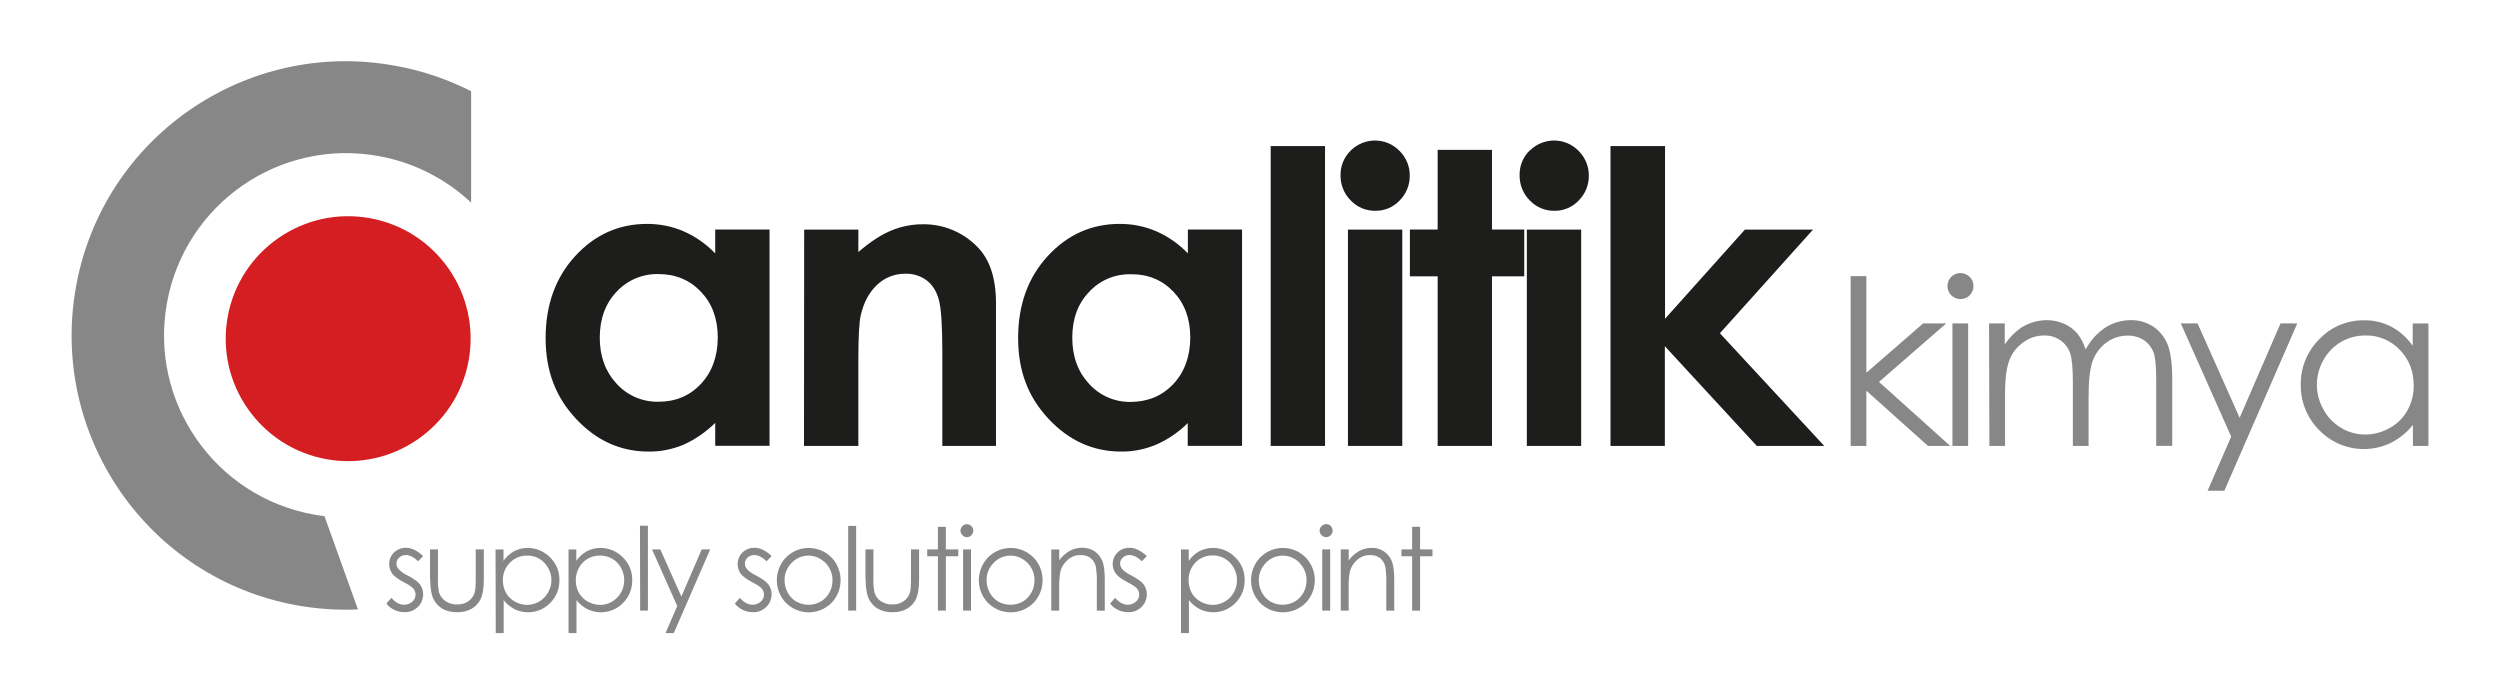 <?xml version="1.0" encoding="UTF-8"?>
<svg id="Layer_1" data-name="Layer 1" xmlns="http://www.w3.org/2000/svg" version="1.1" viewBox="0 0 667.18 185.28">
  <defs>
    <style>
      .cls-1 {
        fill: #1d1d1b;
      }

      .cls-1, .cls-2, .cls-3 {
        stroke-width: 0px;
      }

      .cls-2 {
        fill: #878787;
      }

      .cls-3 {
        fill: #d41e22;
      }
    </style>
  </defs>
  <path class="cls-2" d="M105.37,17.53c-39.78-7.23-77.9,19.15-85.08,58.93-7.18,39.78,19.15,77.9,58.93,85.08,5.39.97,10.82,1.34,16.3,1.1l-8.93-24.91c-.97-.09-1.89-.23-2.85-.41-26.43-4.79-43.97-30.06-39.18-56.49,4.79-26.43,30.06-43.97,56.49-39.18,9.25,1.66,17.82,5.98,24.68,12.43v-29.74c-6.45-3.27-13.3-5.57-20.35-6.81Z"/>
  <path class="cls-3" d="M60.76,84.56c-3.22,17.77,8.61,34.76,26.33,37.98,17.72,3.22,34.76-8.61,37.98-26.33,3.22-17.77-8.56-34.76-26.33-37.98-17.72-3.22-34.76,8.56-37.98,26.33h0"/>
  <path class="cls-2" d="M376.86,146.62h-2.85v1.84h2.85v14.5h2.12v-14.5h3.31v-1.84h-3.31v-6.03h-2.12v6.03ZM357.8,162.96h2.12v-5.98c-.05-1.47.05-2.99.32-4.47.32-1.24,1.01-2.3,1.98-3.13.97-.83,2.16-1.29,3.41-1.24.97-.05,1.93.23,2.72.83.74.64,1.2,1.47,1.38,2.44.18,1.24.28,2.49.23,3.78v7.78h2.12v-8.38c0-2.21-.23-3.87-.69-4.93-.41-1.01-1.15-1.89-2.07-2.53-.97-.64-2.12-.97-3.27-.92-1.15,0-2.3.28-3.31.83-1.1.64-2.07,1.47-2.81,2.53v-2.95h-2.12v16.34ZM352.87,162.96h2.12v-16.34h-2.12v16.34ZM352.69,140.4c-.69.69-.69,1.75,0,2.44.32.32.74.51,1.2.51.97,0,1.75-.78,1.75-1.75s-.78-1.75-1.75-1.75h0c-.41.05-.87.23-1.2.55M346.79,150.21c1.24,1.24,1.93,2.95,1.89,4.7,0,1.15-.28,2.3-.87,3.31-.55.97-1.34,1.8-2.3,2.35-1.98,1.1-4.42,1.1-6.4,0-.97-.55-1.75-1.38-2.3-2.35-.55-1.01-.87-2.16-.87-3.31-.05-1.75.64-3.45,1.89-4.7,2.35-2.49,6.26-2.58,8.75-.23.09.09.18.14.23.23M336.11,148.97c-3.04,3.41-2.99,8.56.14,11.88,3.36,3.41,8.84,3.41,12.2.05l.05-.05c3.13-3.31,3.18-8.52.14-11.88-3.18-3.45-8.61-3.68-12.06-.46-.18.14-.32.28-.46.46M326.91,149.1c1.01.6,1.8,1.43,2.35,2.44,1.15,2.03,1.15,4.56,0,6.58-.55,1.01-1.38,1.84-2.39,2.44-.97.55-2.07.87-3.18.87s-2.3-.32-3.27-.87c-1.01-.55-1.84-1.38-2.39-2.35-.55-1.01-.83-2.16-.83-3.36-.05-1.75.64-3.5,1.84-4.74,1.2-1.24,2.85-1.93,4.6-1.89,1.15,0,2.26.28,3.27.87M315.17,168.95h2.12v-8.79c.78,1.01,1.8,1.84,2.95,2.44,3.22,1.52,7.04.83,9.48-1.7,1.61-1.61,2.49-3.82,2.44-6.12.05-2.26-.87-4.47-2.49-6.03-1.57-1.61-3.68-2.53-5.94-2.53-1.24,0-2.49.28-3.64.87-1.15.64-2.12,1.52-2.85,2.58v-3.04h-2.07v22.33ZM301.45,146.2c-1.2-.05-2.35.41-3.22,1.24-.83.83-1.29,1.93-1.29,3.08,0,.92.28,1.8.83,2.53.51.74,1.52,1.47,2.99,2.26,1.38.69,2.26,1.29,2.67,1.75.37.46.6,1.01.6,1.61,0,.74-.32,1.43-.87,1.89-.6.55-1.38.83-2.16.83-1.2,0-2.35-.6-3.41-1.84l-1.34,1.52c.55.74,1.29,1.29,2.12,1.7.83.41,1.75.6,2.72.6,1.34.05,2.58-.46,3.54-1.38.92-.87,1.43-2.12,1.43-3.41,0-.92-.28-1.84-.83-2.58s-1.61-1.52-3.18-2.35c-1.29-.64-2.12-1.24-2.53-1.75-.37-.41-.6-.97-.6-1.52,0-.6.28-1.2.74-1.57.46-.46,1.1-.69,1.75-.69,1.06,0,2.16.55,3.31,1.66l1.34-1.38c-1.61-1.47-3.08-2.21-4.6-2.21M280.55,162.96h2.12v-5.98c-.05-1.47.05-2.99.32-4.47.32-1.24,1.01-2.3,1.98-3.13.97-.83,2.16-1.29,3.41-1.24.97-.05,1.93.23,2.72.83.74.64,1.24,1.47,1.38,2.44.18,1.24.28,2.49.23,3.78v7.78h2.12v-8.42c0-2.21-.23-3.87-.69-4.93-.41-1.01-1.15-1.89-2.07-2.53-.97-.64-2.12-.92-3.27-.92s-2.3.28-3.31.83c-1.1.64-2.07,1.47-2.81,2.53v-2.9h-2.12v16.34h0ZM274.19,150.21c1.24,1.24,1.93,2.95,1.89,4.7,0,1.15-.28,2.3-.87,3.31-.55.97-1.34,1.8-2.3,2.35-1.98,1.1-4.42,1.1-6.45,0-.97-.55-1.75-1.38-2.3-2.35-.55-1.01-.87-2.16-.87-3.31-.05-1.75.64-3.45,1.89-4.7,2.35-2.49,6.26-2.58,8.75-.23.14.09.23.14.28.23M263.47,148.97c-3.04,3.41-2.99,8.56.14,11.88,3.36,3.41,8.84,3.41,12.2.05l.05-.05c3.13-3.31,3.18-8.52.14-11.88-3.22-3.45-8.61-3.68-12.06-.46-.18.14-.32.28-.46.46M257.02,162.96h2.12v-16.34h-2.12v16.34ZM256.84,140.4c-.69.69-.69,1.75,0,2.44.64.69,1.75.69,2.39,0h0c.69-.69.69-1.8,0-2.44-.32-.32-.78-.51-1.2-.51s-.87.18-1.2.51M250.3,146.62h-2.85v1.84h2.85v14.5h2.12v-14.5h3.31v-1.84h-3.31v-6.03h-2.12v6.03ZM231.01,154.49c0,2.3.28,4.05.78,5.2.51,1.1,1.34,2.07,2.39,2.72,1.2.69,2.58,1.01,4.01.97,1.38.05,2.76-.28,3.96-.97,1.06-.64,1.89-1.57,2.35-2.67.51-1.15.78-2.85.78-5.06v-8.06h-2.16v7.64c0,2.03-.09,3.36-.32,4.01-.32.92-.92,1.7-1.7,2.21-.87.6-1.93.87-2.99.83-1.06.05-2.12-.28-3.04-.87-.83-.55-1.43-1.38-1.7-2.35-.23-1.24-.37-2.58-.28-3.87v-7.6h-2.12v7.87h.05ZM226.36,162.96h2.12v-22.6h-2.12v22.6ZM220.28,150.21c1.24,1.24,1.93,2.95,1.89,4.7,0,1.15-.28,2.3-.87,3.31-.55.97-1.34,1.8-2.3,2.35-1.98,1.1-4.42,1.1-6.45,0-.97-.55-1.75-1.38-2.3-2.35-.55-1.01-.87-2.16-.87-3.31-.05-1.75.64-3.45,1.89-4.7,2.35-2.49,6.26-2.58,8.75-.23.18.09.23.14.28.23M209.56,148.97c-3.04,3.41-2.99,8.56.14,11.88,3.36,3.41,8.84,3.41,12.2.05l.05-.05c3.13-3.31,3.18-8.52.14-11.88-3.22-3.45-8.61-3.68-12.06-.46-.14.14-.28.28-.46.46M201.36,146.2c-1.2-.05-2.35.41-3.22,1.24-.83.83-1.29,1.93-1.29,3.08,0,.92.28,1.8.78,2.53.55.74,1.52,1.47,2.99,2.26,1.38.69,2.26,1.29,2.67,1.75.37.46.6,1.01.6,1.61,0,.74-.32,1.43-.87,1.89-.6.55-1.38.83-2.16.83-1.2,0-2.35-.6-3.41-1.84l-1.34,1.52c.55.74,1.29,1.29,2.12,1.7.83.41,1.75.6,2.72.6,1.34.05,2.58-.46,3.54-1.38.92-.87,1.43-2.12,1.43-3.41,0-.92-.28-1.84-.83-2.58-.55-.74-1.61-1.52-3.18-2.35-1.29-.64-2.12-1.24-2.53-1.75-.37-.41-.6-.97-.6-1.52,0-.6.28-1.2.74-1.57.46-.46,1.1-.69,1.75-.69,1.06,0,2.16.55,3.31,1.66l1.34-1.38c-1.52-1.47-3.04-2.21-4.56-2.21M180.74,161.72l-3.13,7.23h2.21l9.71-22.33h-2.26l-5.43,12.57-5.62-12.57h-2.21l6.72,15.1ZM170.84,162.96h2.07v-22.65h-2.12l.05,22.65ZM163.38,149.1c1.01.6,1.8,1.43,2.35,2.44,1.15,2.03,1.15,4.56,0,6.58-.55,1.01-1.38,1.84-2.39,2.44-.97.6-2.07.87-3.18.87s-2.26-.32-3.27-.87c-1.01-.55-1.84-1.38-2.39-2.35-.55-1.01-.87-2.16-.83-3.31-.05-1.75.64-3.5,1.84-4.74,1.2-1.24,2.85-1.93,4.6-1.89,1.15-.05,2.26.28,3.27.83M151.73,168.95h2.12v-8.79c.78,1.01,1.8,1.84,2.95,2.44,3.22,1.52,7.04.83,9.48-1.7,1.61-1.61,2.49-3.82,2.44-6.12.05-2.26-.87-4.47-2.49-6.03-1.57-1.61-3.73-2.53-5.94-2.53-1.24,0-2.49.28-3.64.87-1.15.64-2.12,1.52-2.85,2.58v-3.04h-2.07v22.33ZM143.91,149.1c1.01.6,1.8,1.43,2.35,2.44,1.2,2.03,1.2,4.56,0,6.58-.55,1.01-1.38,1.84-2.39,2.44-.97.55-2.07.87-3.18.87s-2.26-.32-3.27-.87c-1.01-.55-1.84-1.38-2.39-2.35-.55-1.01-.83-2.16-.83-3.31-.05-1.75.64-3.5,1.89-4.74,1.2-1.24,2.85-1.93,4.6-1.89,1.15-.05,2.26.28,3.22.83M132.3,168.95h2.12v-8.79c.78,1.01,1.8,1.84,2.95,2.44,3.22,1.52,7.04.83,9.48-1.7,1.61-1.61,2.49-3.82,2.44-6.12.05-2.26-.87-4.47-2.49-6.03-1.57-1.61-3.73-2.53-5.94-2.53-1.24,0-2.49.28-3.64.87-1.15.64-2.12,1.52-2.85,2.58v-3.04h-2.12l.05,22.33ZM114.81,154.49c0,2.3.28,4.05.78,5.2.51,1.1,1.34,2.07,2.39,2.72,1.2.69,2.58,1.01,4.01.97,1.38.05,2.76-.28,3.96-.97,1.06-.64,1.89-1.57,2.39-2.67.51-1.15.78-2.85.78-5.06v-8.06h-2.16v7.64c0,2.03-.09,3.36-.32,4.01-.32.92-.92,1.7-1.7,2.21-.87.6-1.93.87-2.99.83-1.06.05-2.12-.28-3.04-.87-.83-.55-1.43-1.38-1.75-2.35-.23-1.24-.37-2.58-.28-3.87v-7.6h-2.12v7.87h.05ZM108.37,146.2c-1.2-.05-2.35.41-3.22,1.24-.83.78-1.29,1.93-1.29,3.08,0,.92.28,1.8.78,2.53.55.74,1.52,1.47,2.99,2.26,1.38.69,2.26,1.29,2.67,1.75.37.46.6,1.01.6,1.61,0,.74-.32,1.43-.87,1.89-.6.55-1.38.83-2.16.83-1.2,0-2.35-.6-3.41-1.84l-1.34,1.52c.55.74,1.29,1.29,2.12,1.7.83.41,1.75.6,2.72.6,1.34.05,2.58-.46,3.54-1.38.92-.87,1.43-2.12,1.43-3.41,0-.92-.28-1.84-.83-2.58-.55-.74-1.61-1.52-3.18-2.35-.92-.41-1.8-1.01-2.53-1.75-.37-.41-.6-.97-.6-1.52,0-.6.28-1.2.74-1.57.46-.46,1.1-.69,1.75-.69,1.06,0,2.16.55,3.31,1.66l1.34-1.38c-1.57-1.47-3.08-2.21-4.56-2.21"/>
  <path class="cls-1" d="M429.8,119h14.5v-26.61l24.54,26.61h18l-27.85-30.06,24.86-27.67h-18.18l-21.32,23.8v-46.08h-14.55v80.01ZM407.47,119h14.5v-57.73h-14.5v57.73ZM408.21,40.18c-1.75,1.7-2.72,4.1-2.67,6.54-.05,2.53.92,4.97,2.72,6.77,1.7,1.8,4.1,2.81,6.58,2.76,2.44.05,4.79-.97,6.45-2.72,1.75-1.75,2.76-4.14,2.72-6.63.05-2.49-.97-4.88-2.72-6.63-3.54-3.64-9.3-3.68-12.94-.18-.05.05-.09.09-.14.09M383.67,61.26h-7.41v12.48h7.41v45.26h14.5v-45.26h8.61v-12.48h-8.61v-21.27h-14.5v21.27ZM359.73,119h14.5v-57.73h-14.5v57.73ZM360.47,40.18c-1.75,1.7-2.76,4.1-2.72,6.54-.05,2.53.92,4.97,2.72,6.77,1.7,1.8,4.1,2.81,6.58,2.76,2.44.05,4.79-.97,6.45-2.72,1.75-1.75,2.76-4.14,2.72-6.63.05-2.49-.97-4.88-2.72-6.63-3.54-3.64-9.3-3.68-12.94-.18-.05.05-.05.09-.09.09M339.11,119h14.5V38.98h-14.5v80.01ZM313.14,77.84c2.99,3.13,4.51,7.18,4.51,12.2s-1.52,9.25-4.51,12.43c-2.99,3.18-6.77,4.74-11.33,4.79-4.24.09-8.29-1.66-11.14-4.79-2.99-3.22-4.51-7.32-4.51-12.34s1.47-9.07,4.47-12.2c2.85-3.13,6.91-4.83,11.14-4.74,4.6-.05,8.38,1.52,11.37,4.65M317.01,67.62c-2.39-2.49-5.25-4.51-8.42-5.89-3.08-1.34-6.4-1.98-9.76-1.98-7.55,0-13.9,2.85-19.2,8.56-5.25,5.71-7.92,12.98-7.92,21.91s2.72,15.79,8.15,21.59c5.43,5.8,11.88,8.7,19.34,8.7,3.18.05,6.31-.6,9.25-1.8,3.18-1.38,6.08-3.36,8.52-5.8v6.08h14.5v-57.73h-14.46v6.35ZM214.57,119h14.5v-23.16c0-6.03.23-9.9.64-11.69.78-3.45,2.26-6.17,4.37-8.15,2.03-1.93,4.74-2.99,7.55-2.95,2.03-.05,4.05.55,5.71,1.8,1.52,1.2,2.62,2.9,3.22,5.16.6,2.26.92,6.86.92,13.72v25.27h14.32v-38.12c0-6.68-1.66-11.69-5.02-15.05-3.82-3.91-9.12-6.08-14.59-5.98-2.81,0-5.57.55-8.19,1.61-2.67,1.06-5.66,2.99-8.93,5.8v-5.98h-14.46l-.05,57.73h0ZM187.04,77.84c2.99,3.13,4.51,7.18,4.51,12.2s-1.52,9.25-4.51,12.43c-2.99,3.18-6.77,4.74-11.33,4.74-4.24.09-8.29-1.66-11.14-4.79-2.99-3.22-4.51-7.32-4.51-12.29s1.47-9.07,4.42-12.2c2.85-3.13,6.95-4.88,11.19-4.79,4.6,0,8.38,1.57,11.37,4.7M190.86,67.62c-2.39-2.49-5.25-4.51-8.42-5.89-3.08-1.34-6.4-1.98-9.76-1.98-7.5,0-13.9,2.85-19.15,8.56-5.25,5.71-7.92,13.03-7.92,21.91s2.72,15.79,8.15,21.59c5.43,5.8,11.88,8.7,19.34,8.7,3.18.05,6.31-.6,9.25-1.8,3.18-1.43,6.03-3.41,8.52-5.85v6.12h14.5v-57.73h-14.5v6.35Z"/>
  <path class="cls-2" d="M640.42,93.35c2.49,2.53,3.73,5.71,3.73,9.48.05,2.35-.55,4.65-1.66,6.68-1.1,1.98-2.76,3.64-4.74,4.7-1.98,1.15-4.24,1.75-6.54,1.75s-4.47-.6-6.4-1.75c-1.98-1.2-3.64-2.85-4.74-4.93-2.35-4.1-2.35-9.12,0-13.21,2.26-4.1,6.54-6.58,11.19-6.54,3.41-.09,6.77,1.29,9.16,3.82M643.88,86.31v5.98c-1.47-2.12-3.45-3.91-5.71-5.11-2.26-1.15-4.74-1.75-7.27-1.7-4.51-.05-8.84,1.75-11.92,5.02-3.22,3.18-5.02,7.55-4.97,12.06-.09,4.56,1.66,8.98,4.93,12.25,4.97,5.11,12.61,6.49,19.06,3.41,2.3-1.15,4.33-2.81,5.94-4.83v5.62h4.14v-32.69h-4.19ZM595.45,116.51l-6.31,14.46h4.47l19.47-44.66h-4.47l-10.91,25.18-11.23-25.18h-4.47l13.44,30.2ZM530.9,119h4.19v-13.86c0-4.1.41-7.14,1.2-9.12.74-1.93,2.07-3.54,3.78-4.74,1.61-1.15,3.5-1.75,5.43-1.75,1.57-.05,3.08.41,4.37,1.29,1.2.83,2.12,2.03,2.58,3.41.51,1.43.74,4.1.74,8.01v16.76h4.19v-12.8c0-4.7.37-8.01,1.15-10.04.74-1.93,2.03-3.59,3.68-4.79,1.61-1.2,3.59-1.8,5.57-1.8,1.52-.05,3.04.37,4.33,1.2,1.15.74,2.07,1.89,2.58,3.18.51,1.34.74,3.73.74,7.23v17.82h4.28v-17.86c0-4.1-.41-7.14-1.24-9.21-.78-1.93-2.12-3.64-3.87-4.79-1.8-1.15-3.87-1.75-5.98-1.7-2.39,0-4.74.69-6.77,1.98-2.21,1.47-4.01,3.5-5.25,5.85-.51-1.61-1.29-3.13-2.35-4.42-.97-1.06-2.16-1.93-3.5-2.49-1.43-.6-2.95-.92-4.51-.92-2.35,0-4.7.69-6.72,1.93-1.8,1.2-3.31,2.76-4.51,4.56v-5.62h-4.19l.09,32.69ZM521.05,119h4.19v-32.69h-4.19v32.69ZM520.73,73.88c-.64.64-1.01,1.52-1.01,2.49,0,1.93,1.57,3.45,3.5,3.45s3.45-1.57,3.45-3.5-1.57-3.45-3.5-3.45c-.92,0-1.8.37-2.44,1.01M493.89,119h4.19v-14.73l16.44,14.73h5.94l-19.01-17.08,17.95-15.61h-6.17l-15.15,13.17v-25.78h-4.19v45.3Z"/>
</svg>